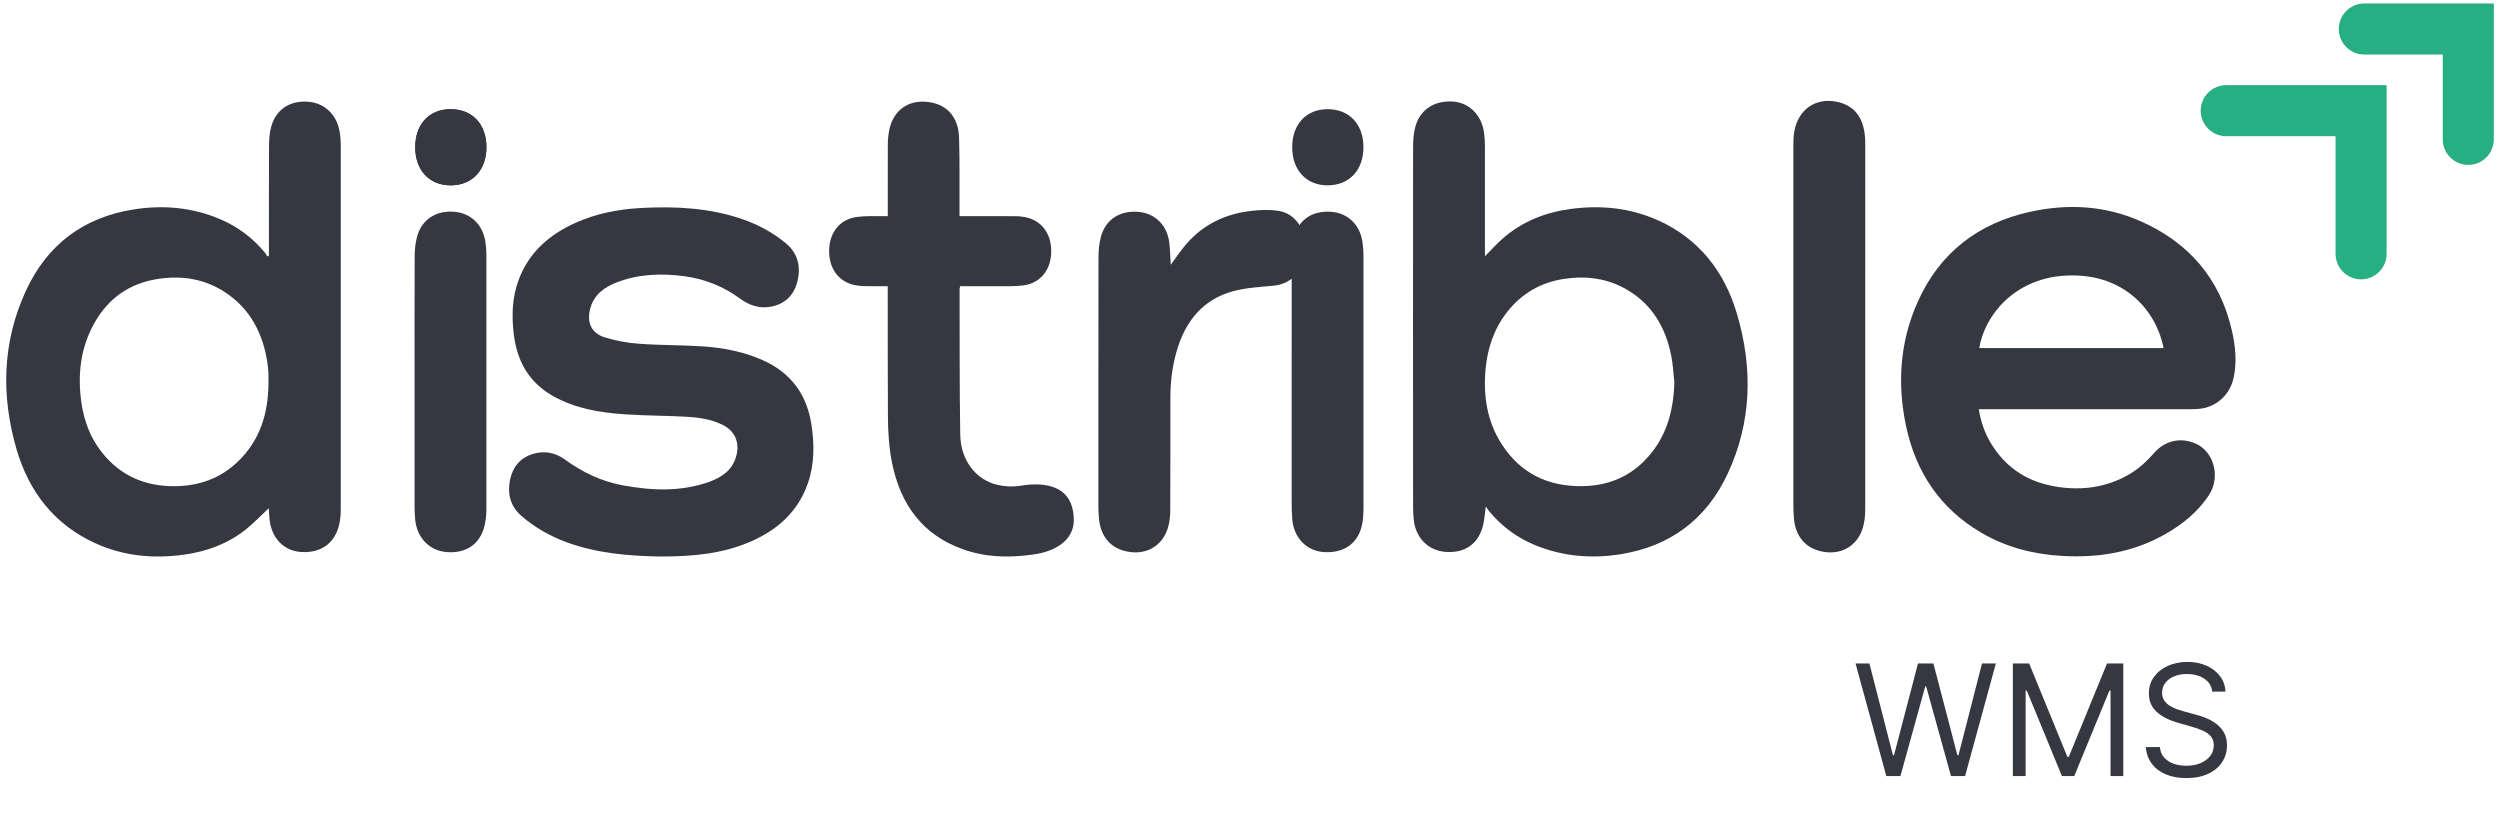 <svg width="226" height="74" viewBox="0 0 226 74" fill="none" xmlns="http://www.w3.org/2000/svg">
<g clip-path="url(#clip0_2327_4591)">
<path d="M149.95 19.952C147.412 18.785 144.74 18.526 142.013 18.886C139.719 19.191 137.606 20.008 135.806 21.595C135.28 22.061 134.809 22.592 134.237 23.169V22.536C134.237 18.097 134.237 17.608 134.237 13.164C134.237 12.758 134.205 12.347 134.149 11.946C133.919 10.363 132.779 9.26 131.307 9.177C129.562 9.08 128.27 9.994 127.901 11.641C127.781 12.177 127.744 12.739 127.744 13.289C127.735 25.439 127.735 33.635 127.744 45.781C127.744 46.173 127.763 46.565 127.8 46.953C127.961 48.618 129.101 49.772 130.688 49.892C132.428 50.021 133.66 49.163 134.066 47.493C134.191 46.985 134.223 46.45 134.32 45.781C134.449 45.97 134.519 46.094 134.606 46.2C135.765 47.599 137.167 48.628 138.801 49.292C141.311 50.312 143.905 50.524 146.54 50.095C150.891 49.389 154.214 47.04 156.184 42.818C158.363 38.148 158.473 33.266 157.015 28.351C155.861 24.451 153.517 21.581 149.955 19.943L149.95 19.952ZM148.616 41.697C147.038 43.256 145.123 43.935 142.987 43.949C139.982 43.972 137.495 42.846 135.76 40.164C134.445 38.129 134.076 35.822 134.292 33.399C134.468 31.457 135.072 29.684 136.268 28.175C137.624 26.463 139.369 25.508 141.441 25.204C143.439 24.913 145.363 25.162 147.14 26.224C149.341 27.534 150.582 29.597 151.085 32.181C151.238 32.956 151.274 33.764 151.362 34.553C151.288 37.313 150.559 39.772 148.612 41.692L148.616 41.697Z" fill="#353741"/>
<path d="M30.707 11.937C30.462 10.354 29.313 9.279 27.786 9.191C26.129 9.094 24.897 9.948 24.495 11.54C24.357 12.084 24.32 12.666 24.32 13.233C24.306 17.659 24.311 18.125 24.311 22.55C24.311 22.735 24.311 22.92 24.311 23.104C24.26 23.132 24.209 23.155 24.159 23.183C24.094 23.072 24.038 22.952 23.96 22.855C22.839 21.489 21.477 20.483 19.899 19.814C17.357 18.734 14.722 18.508 12.031 18.942C7.638 19.648 4.302 22.024 2.336 26.298C0.213 30.908 0.079 35.73 1.487 40.585C2.631 44.53 4.975 47.438 8.575 49.09C11.145 50.271 13.845 50.525 16.604 50.146C18.644 49.869 20.55 49.186 22.211 47.871C22.931 47.299 23.572 46.616 24.292 45.947C24.315 46.247 24.334 46.538 24.357 46.828C24.482 48.559 25.594 49.773 27.167 49.897C28.976 50.04 30.282 49.122 30.67 47.391C30.767 46.953 30.804 46.487 30.804 46.035C30.808 33.718 30.808 25.366 30.804 13.049C30.804 12.675 30.771 12.297 30.711 11.928L30.707 11.937ZM24.269 34.576C24.269 37.368 23.489 39.842 21.482 41.748C19.881 43.275 17.961 43.93 15.829 43.953C13.189 43.976 10.928 43.067 9.198 40.88C8.173 39.588 7.601 38.07 7.361 36.413C7.001 33.907 7.269 31.494 8.492 29.274C9.784 26.93 11.745 25.605 14.265 25.218C16.443 24.881 18.519 25.199 20.407 26.459C22.599 27.922 23.762 30.1 24.172 32.772C24.218 33.077 24.251 33.386 24.265 33.695C24.279 33.986 24.265 34.281 24.265 34.576H24.269Z" fill="#353741"/>
<path d="M201.768 29.905C200.684 25.134 197.823 21.926 193.568 20.025C190.314 18.572 186.918 18.392 183.494 19.153C178.856 20.182 175.34 22.812 173.328 27.362C171.736 30.966 171.496 34.751 172.326 38.599C173.231 42.798 175.469 46.01 179.073 48.138C181.302 49.453 183.729 50.085 186.277 50.247C189.618 50.459 192.825 49.961 195.797 48.253C197.32 47.376 198.681 46.278 199.678 44.774C200.767 43.121 200.148 40.819 198.473 40.094C197.13 39.513 195.723 39.817 194.745 40.934C194.043 41.737 193.272 42.439 192.35 42.955C190.388 44.054 188.298 44.335 186.12 44.031C183.522 43.666 181.413 42.443 179.991 40.09C179.428 39.162 179.064 38.147 178.884 36.993H179.479C185.552 36.993 191.625 36.993 197.698 36.993C198.026 36.993 198.358 36.993 198.685 36.97C200.282 36.869 201.579 35.752 201.925 34.127C202.225 32.715 202.082 31.294 201.768 29.91V29.905ZM178.925 31.465C179.387 28.585 182.013 25.244 186.563 24.926C191.883 24.552 194.925 28.004 195.584 31.465H178.925Z" fill="#353741"/>
<path d="M68.976 32.569C67.204 31.78 65.326 31.425 63.41 31.305C61.532 31.185 59.645 31.217 57.767 31.074C56.71 30.996 55.639 30.807 54.629 30.484C53.438 30.101 53.032 29.118 53.355 27.895C53.692 26.63 54.638 25.961 55.759 25.527C57.748 24.757 59.811 24.697 61.897 24.974C63.729 25.223 65.395 25.892 66.895 26.99C67.739 27.609 68.68 27.932 69.737 27.715C70.988 27.461 71.777 26.677 72.082 25.444C72.414 24.106 72.137 22.902 71.048 21.997C69.885 21.033 68.574 20.322 67.153 19.828C64.158 18.785 61.052 18.633 57.924 18.804C55.889 18.915 53.9 19.302 52.026 20.142C49.673 21.199 47.831 22.791 46.895 25.278C46.281 26.907 46.244 28.592 46.456 30.294C46.761 32.708 47.855 34.605 50.014 35.814C52.022 36.935 54.223 37.3 56.465 37.452C58.293 37.576 60.134 37.572 61.966 37.669C63.115 37.729 64.264 37.881 65.316 38.402C66.428 38.956 66.876 39.962 66.572 41.171C66.253 42.45 65.312 43.119 64.177 43.534C61.574 44.48 58.916 44.36 56.253 43.866C54.338 43.511 52.631 42.676 51.057 41.536C50.162 40.89 49.16 40.71 48.099 41.06C46.973 41.43 46.336 42.26 46.105 43.391C45.852 44.664 46.147 45.795 47.162 46.663C48.371 47.701 49.737 48.472 51.228 49.021C54.061 50.059 57.015 50.258 59.64 50.308C62.709 50.318 65.376 50.045 67.896 48.942C70.3 47.89 72.137 46.252 73.028 43.7C73.641 41.942 73.627 40.138 73.346 38.333C72.921 35.638 71.482 33.691 68.976 32.574V32.569Z" fill="#353741"/>
<path d="M92.165 43.921C92.165 43.921 92.137 43.921 92.128 43.926C91.491 44.023 90.817 43.986 90.112 43.815C88.215 43.363 86.844 41.6 86.807 39.302C86.734 34.909 86.761 30.52 86.747 26.127C86.747 26.053 86.78 25.98 86.803 25.873H87.366C90.268 25.873 88.418 25.873 91.32 25.873C91.704 25.873 92.087 25.85 92.47 25.804C93.946 25.634 94.929 24.535 95.022 22.962C95.123 21.309 94.297 20.036 92.853 19.671C92.483 19.579 92.096 19.542 91.713 19.542C88.658 19.533 90.352 19.538 87.296 19.538H86.738C86.738 19.311 86.738 19.117 86.738 18.924C86.729 16.769 86.766 14.614 86.701 12.459C86.641 10.479 85.501 9.316 83.646 9.196C82.059 9.09 80.822 9.985 80.43 11.577C80.305 12.075 80.259 12.606 80.259 13.123C80.259 15.26 80.259 17.401 80.254 19.538C79.982 19.538 79.539 19.538 78.662 19.538C78.279 19.538 77.896 19.561 77.513 19.607C76.037 19.777 75.054 20.876 74.962 22.449C74.86 24.101 75.686 25.375 77.13 25.74C77.5 25.832 77.887 25.869 78.27 25.869C79.475 25.869 79.941 25.873 80.25 25.873C80.25 29.8 80.25 33.728 80.268 37.655C80.273 39.067 80.37 40.502 80.647 41.877C81.413 45.652 83.448 48.342 86.955 49.62C88.981 50.364 91.071 50.442 93.18 50.156C93.494 50.114 93.808 50.073 94.112 49.999C96.267 49.468 97.07 48.245 97.07 47.05C97.07 43.432 93.739 43.658 92.174 43.921H92.165Z" fill="#353741"/>
<path d="M168.607 12.573C168.515 10.63 167.62 9.486 165.954 9.181C164.085 8.84 162.558 9.924 162.207 11.872C162.128 12.315 162.119 12.781 162.119 13.238C162.115 19.311 162.119 21.47 162.119 27.543C162.119 33.57 162.119 39.597 162.119 45.624C162.119 46.03 162.138 46.44 162.17 46.846C162.299 48.494 163.231 49.578 164.768 49.869C166.582 50.215 168.086 49.228 168.483 47.396C168.589 46.906 168.617 46.394 168.617 45.891C168.626 33.676 168.621 25.379 168.621 13.164C168.621 12.97 168.621 12.772 168.612 12.578L168.607 12.573Z" fill="#353741"/>
<path d="M41.076 19.145C39.42 19.011 38.141 19.823 37.708 21.374C37.546 21.956 37.486 22.592 37.486 23.206C37.468 26.995 37.477 30.779 37.477 34.567C37.477 38.291 37.477 42.011 37.477 45.735C37.477 46.141 37.495 46.552 37.532 46.958C37.685 48.61 38.806 49.773 40.361 49.907C42.152 50.054 43.416 49.187 43.813 47.484C43.924 46.999 43.97 46.483 43.97 45.984C43.979 38.342 43.979 30.705 43.97 23.063C43.97 22.657 43.938 22.246 43.877 21.845C43.642 20.303 42.558 19.27 41.076 19.145Z" fill="#353741"/>
<path d="M120.37 19.149C119.133 19.038 118.095 19.468 117.472 20.345C117.052 19.657 116.378 19.177 115.557 19.057C114.777 18.942 113.965 18.969 113.18 19.057C110.882 19.306 108.847 20.215 107.255 22.047C106.747 22.629 106.318 23.284 105.834 23.935C105.788 23.233 105.783 22.564 105.7 21.909C105.497 20.335 104.408 19.283 102.908 19.154C101.256 19.011 99.964 19.823 99.53 21.373C99.364 21.973 99.304 22.624 99.304 23.252C99.29 30.76 99.295 38.273 99.295 45.781C99.295 46.122 99.313 46.468 99.341 46.805C99.475 48.517 100.416 49.606 101.994 49.878C103.794 50.192 105.271 49.205 105.663 47.396C105.76 46.939 105.792 46.459 105.792 45.988C105.806 42.656 105.797 39.329 105.801 35.997C105.801 34.572 105.967 33.169 106.355 31.798C107.14 29.02 108.764 27.068 111.441 26.334C112.645 26.002 113.919 25.947 115.165 25.822C115.778 25.762 116.323 25.541 116.77 25.199C116.761 28.319 116.766 31.438 116.766 34.558C116.766 38.116 116.766 41.673 116.766 45.236C116.766 45.808 116.775 46.38 116.821 46.948C116.964 48.642 118.146 49.832 119.728 49.911C121.574 50.008 122.834 49.062 123.153 47.313C123.231 46.883 123.259 46.436 123.259 45.997C123.263 38.355 123.263 30.718 123.259 23.076C123.259 22.689 123.226 22.292 123.171 21.909C122.954 20.335 121.879 19.283 120.379 19.149H120.37Z" fill="#353741"/>
<path d="M40.725 9.869C38.796 9.874 37.532 11.24 37.536 13.316C37.536 15.384 38.814 16.759 40.739 16.754C42.691 16.754 43.978 15.379 43.974 13.303C43.974 11.221 42.686 9.865 40.725 9.869Z" fill="#353741"/>
<path d="M40.725 9.869C38.796 9.874 37.532 11.24 37.536 13.316C37.536 15.384 38.814 16.759 40.739 16.754C42.691 16.754 43.978 15.379 43.974 13.303C43.974 11.221 42.686 9.865 40.725 9.869Z" fill="#353741"/>
<path d="M120.005 9.869C118.076 9.874 116.812 11.24 116.816 13.316C116.816 15.384 118.095 16.759 120.019 16.754C121.971 16.754 123.259 15.379 123.254 13.303C123.254 11.221 121.966 9.865 120.005 9.869Z" fill="#353741"/>
<path d="M213.443 25.253C212.169 25.253 211.135 24.22 211.135 22.946V12.314H201.251C199.977 12.314 198.943 11.28 198.943 10.007C198.943 8.733 199.977 7.699 201.251 7.699H215.75V22.946C215.75 24.22 214.716 25.253 213.443 25.253Z" fill="#28AE83"/>
<path d="M223.133 14.908C221.86 14.908 220.826 13.874 220.826 12.601V4.931H213.733C212.459 4.931 211.426 3.897 211.426 2.624C211.426 1.35 212.459 0.316 213.733 0.316H225.441V12.601C225.441 13.874 224.407 14.908 223.133 14.908Z" fill="#28AE83"/>
</g>
<path d="M170.524 70.158L167.74 59.976H168.993L171.12 68.269H171.22L173.387 59.976H174.779L176.947 68.269H177.047L179.174 59.976H180.427L177.643 70.158H176.37L174.123 62.045H174.044L171.797 70.158H170.524ZM181.963 59.976H183.435L186.895 68.428H187.015L190.475 59.976H191.946V70.158H190.793V62.422H190.694L187.512 70.158H186.398L183.216 62.422H183.117V70.158H181.963V59.976ZM199.987 62.522C199.927 62.018 199.685 61.627 199.261 61.349C198.837 61.07 198.316 60.931 197.7 60.931C197.249 60.931 196.855 61.004 196.517 61.15C196.182 61.295 195.92 61.496 195.731 61.751C195.545 62.007 195.453 62.297 195.453 62.621C195.453 62.893 195.517 63.127 195.646 63.322C195.779 63.514 195.948 63.675 196.154 63.804C196.359 63.931 196.575 64.035 196.8 64.118C197.025 64.197 197.232 64.262 197.421 64.312L198.455 64.59C198.721 64.66 199.016 64.756 199.34 64.878C199.669 65.001 199.982 65.168 200.28 65.38C200.582 65.589 200.83 65.858 201.026 66.186C201.221 66.514 201.319 66.917 201.319 67.394C201.319 67.944 201.175 68.441 200.887 68.885C200.602 69.33 200.184 69.683 199.634 69.944C199.087 70.206 198.422 70.337 197.64 70.337C196.911 70.337 196.28 70.219 195.746 69.984C195.216 69.749 194.798 69.421 194.493 69C194.191 68.579 194.021 68.09 193.981 67.533H195.254C195.287 67.918 195.416 68.236 195.642 68.488C195.87 68.736 196.159 68.922 196.507 69.045C196.858 69.164 197.236 69.224 197.64 69.224C198.111 69.224 198.533 69.147 198.908 68.995C199.282 68.839 199.579 68.624 199.798 68.349C200.017 68.07 200.126 67.745 200.126 67.374C200.126 67.036 200.031 66.761 199.843 66.549C199.654 66.337 199.405 66.164 199.097 66.032C198.789 65.899 198.455 65.783 198.097 65.684L196.845 65.326C196.049 65.097 195.419 64.771 194.955 64.346C194.491 63.922 194.259 63.367 194.259 62.681C194.259 62.111 194.414 61.614 194.722 61.19C195.033 60.762 195.451 60.431 195.975 60.195C196.502 59.956 197.09 59.837 197.74 59.837C198.396 59.837 198.979 59.955 199.49 60.19C200 60.422 200.404 60.74 200.703 61.145C201.004 61.549 201.163 62.008 201.18 62.522H199.987Z" fill="#353741"/>
<defs>
<clipPath id="clip0_2327_4591">
<rect width="224.882" height="50" fill="white" transform="translate(0.559 0.316)"/>
</clipPath>
</defs>
</svg>
